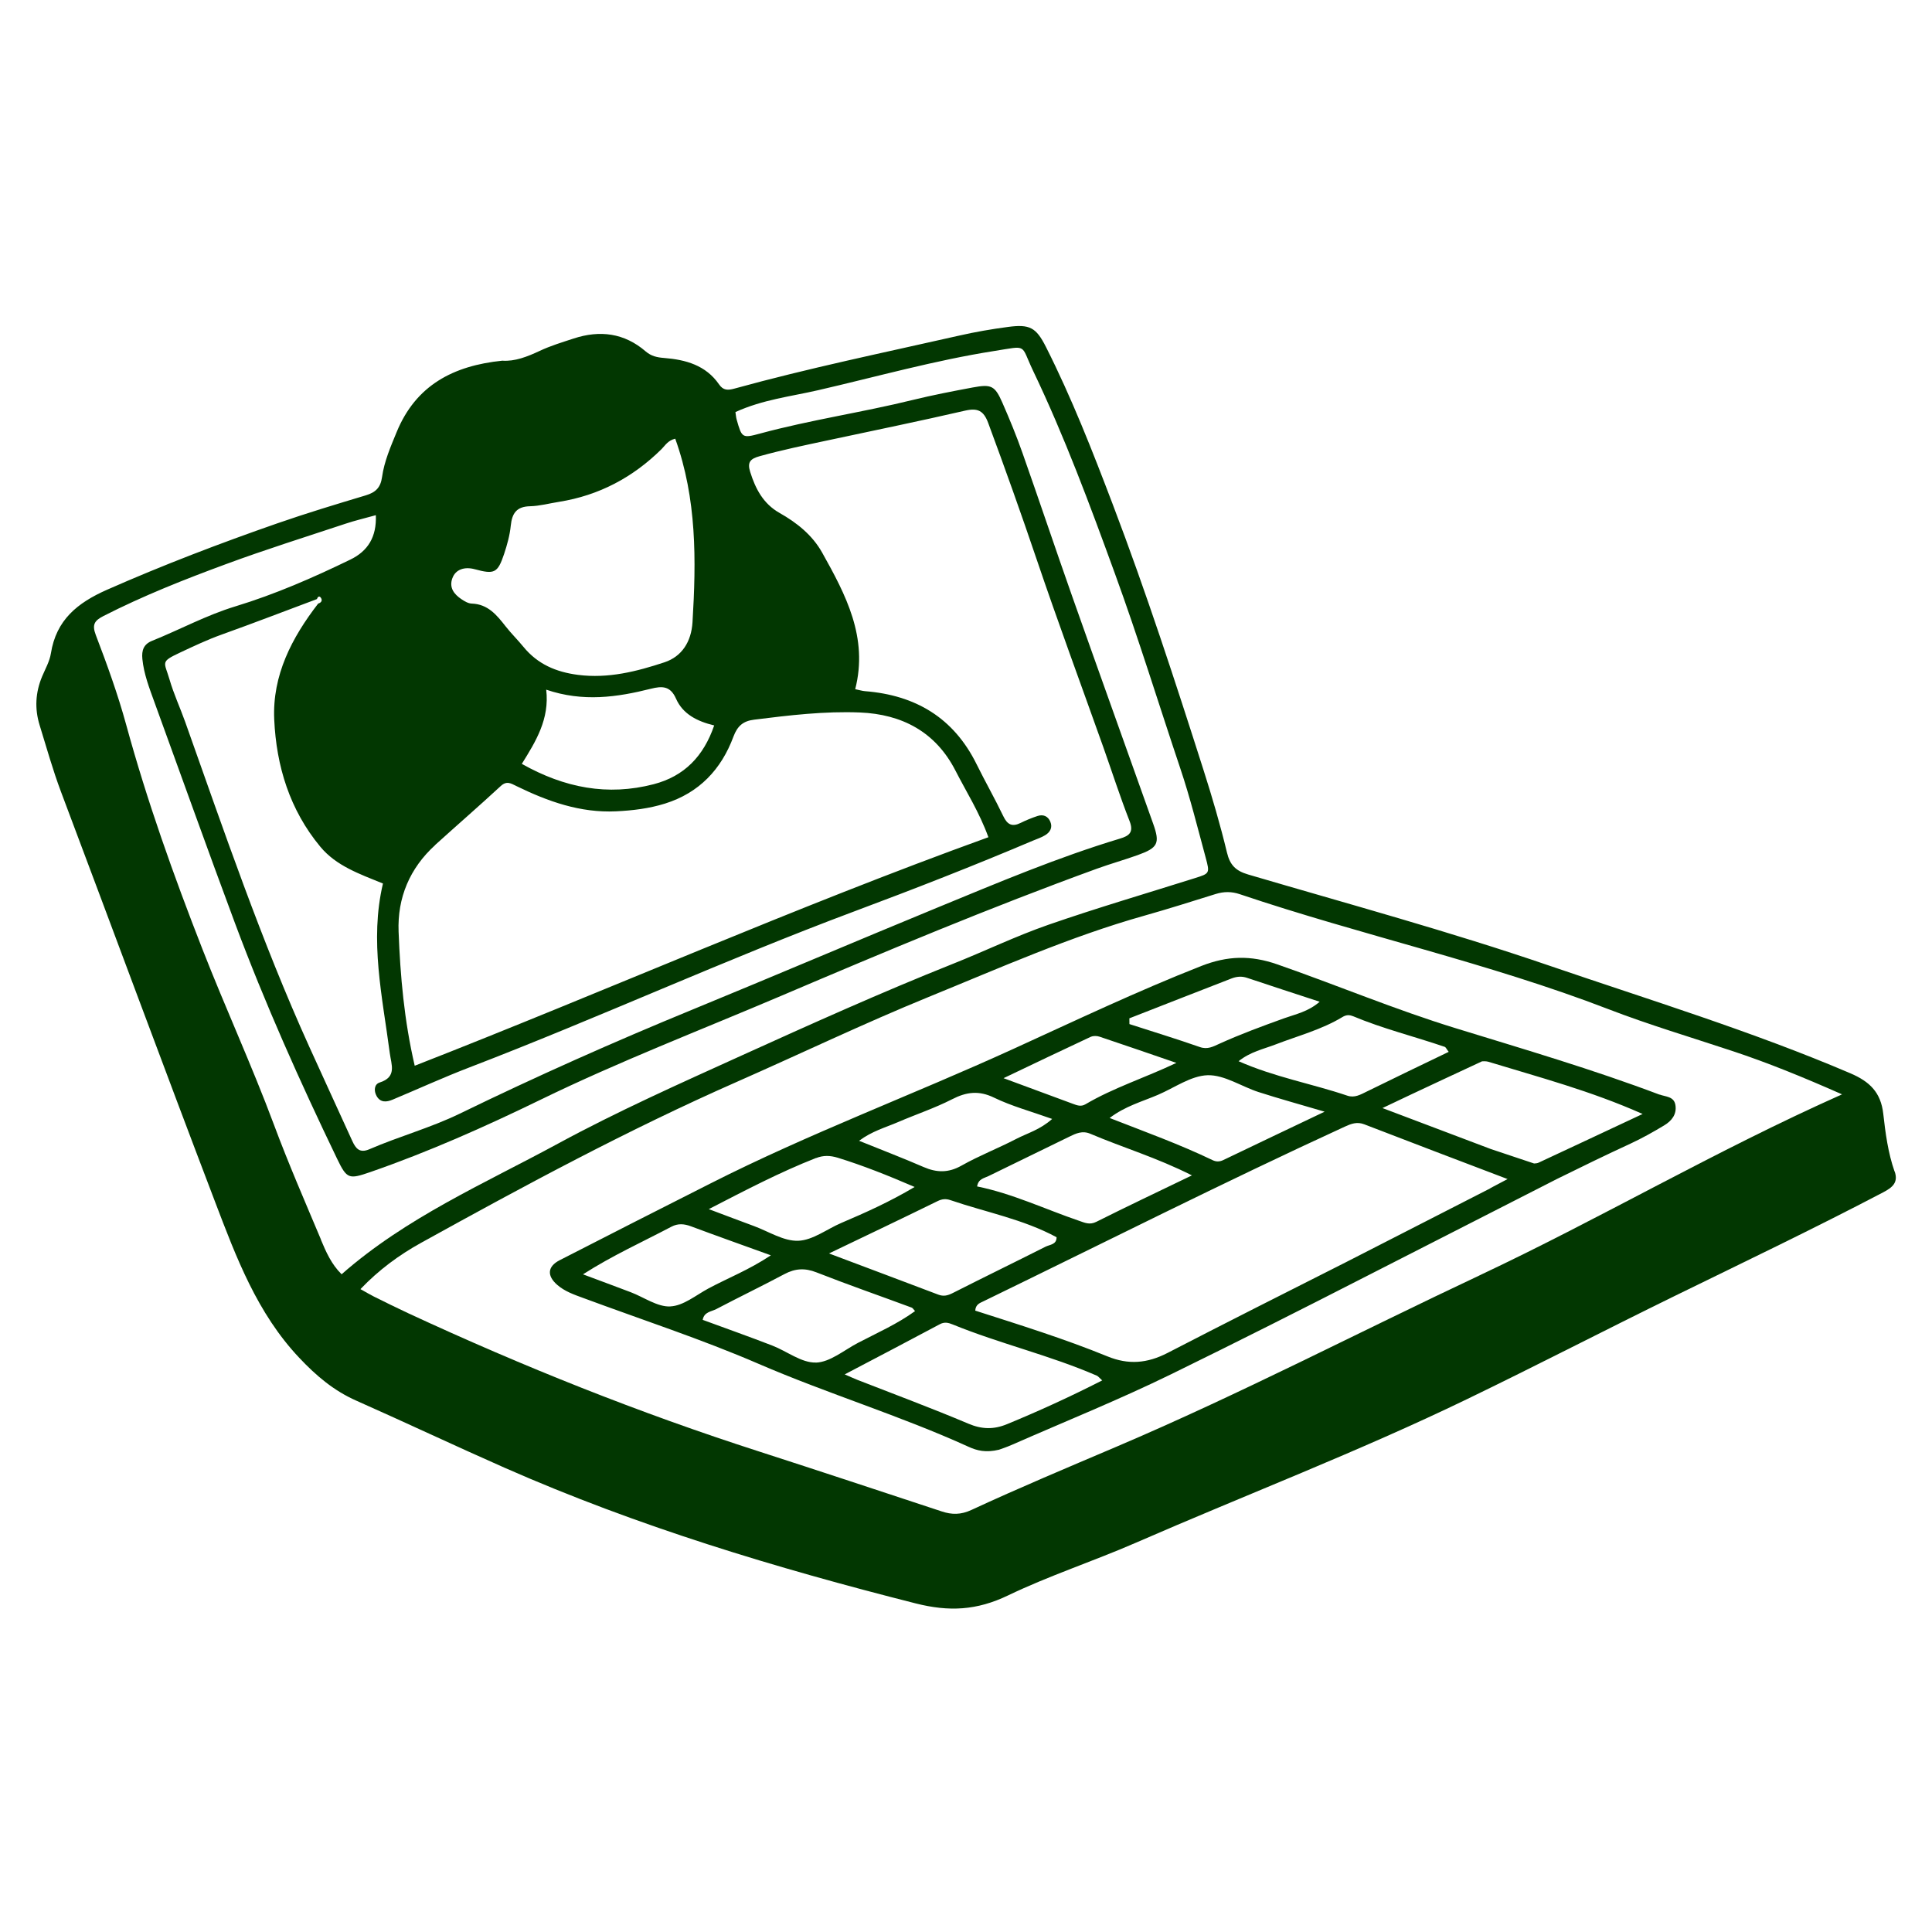 <svg width="320" height="320" viewBox="0 0 320 320" fill="none" xmlns="http://www.w3.org/2000/svg">
<path d="M313.8 194.04C312.72 190.95 312.29 187.7 311.93 184.49C311.53 180.92 309.67 179.14 306.5 177.78C290.19 170.81 273.23 165.63 256.49 159.9C240.11 154.29 223.37 149.74 206.75 144.85C204.67 144.24 203.72 143.29 203.22 141.19C202.11 136.58 200.77 132.02 199.33 127.51C194.63 112.77 189.83 98.06 184.33 83.6C180.96 74.74 177.51 65.91 173.23 57.44C171.61 54.24 170.56 53.67 166.96 54.15C164.24 54.51 161.52 54.98 158.85 55.59C146.43 58.4 133.95 60.97 121.66 64.36C120.54 64.67 119.79 64.67 119.1 63.67C116.91 60.49 113.56 59.57 109.99 59.29C108.82 59.2 107.86 58.99 106.94 58.2C103.4 55.15 99.36 54.64 95.01 56.07C93.12 56.69 91.19 57.27 89.39 58.12C87.32 59.09 85.26 59.89 83.2 59.74C75.06 60.57 68.88 63.82 65.7 71.56C64.7 73.99 63.64 76.42 63.28 79.01C63.03 80.8 62.19 81.56 60.57 82.05C55.67 83.52 50.77 85 45.94 86.68C36.4 90 26.98 93.6 17.73 97.68C12.82 99.85 9.31 102.68 8.43 108.22C8.22 109.54 7.5 110.8 6.97 112.06C5.87 114.7 5.72 117.37 6.56 120.1C7.7 123.79 8.74 127.52 10.1 131.14C18.63 153.78 27.01 176.48 35.63 199.08C39.13 208.26 42.58 217.5 49.57 224.9C52.37 227.87 55.29 230.35 59.03 232C67.24 235.64 75.36 239.48 83.59 243.11C105.58 252.8 128.45 259.69 151.69 265.58C157.19 266.97 161.77 266.75 166.97 264.25C173.79 260.97 181.07 258.6 188.05 255.56C206.33 247.59 224.98 240.45 242.95 231.76C254.5 226.18 265.9 220.27 277.43 214.63C288.96 208.99 300.54 203.45 311.91 197.49C313.41 196.7 314.46 195.88 313.82 194.04H313.8ZM74.93 95.77C75.43 94.35 76.89 93.81 78.63 94.28C81.88 95.16 82.43 94.93 83.49 91.77C84 90.24 84.44 88.65 84.6 87.06C84.81 85.01 85.56 83.9 87.79 83.85C89.4 83.81 90.99 83.37 92.59 83.12C99.21 82.06 104.83 79.08 109.58 74.38C110.18 73.78 110.61 72.96 111.84 72.66C115.43 82.64 115.32 92.82 114.7 103.07C114.5 106.28 112.95 108.74 110.05 109.7C105.45 111.22 100.74 112.42 95.74 111.78C92.1 111.31 89.05 110.01 86.7 107.14C85.75 105.98 84.68 104.93 83.76 103.76C82.28 101.87 80.82 100.06 78.12 99.97C77.54 99.95 76.93 99.58 76.42 99.24C75.21 98.42 74.36 97.35 74.92 95.78L74.93 95.77ZM118.29 120.16C116.54 125.26 113.34 128.57 108.27 129.89C100.65 131.87 93.51 130.51 86.43 126.52C88.75 122.79 91.04 119.11 90.47 114.23C96.58 116.31 102.21 115.48 107.8 114.08C109.66 113.61 111.03 113.59 111.97 115.72C113.09 118.27 115.47 119.48 118.28 120.15L118.29 120.16ZM72.08 139.95C75.68 136.69 79.36 133.5 82.93 130.2C83.93 129.28 84.6 129.74 85.54 130.2C90.74 132.74 96.11 134.66 102.03 134.38C104.78 134.25 107.51 133.92 110.14 133.1C115.8 131.33 119.47 127.43 121.48 122.01C122.15 120.22 123.11 119.42 124.91 119.2C130.74 118.47 136.59 117.77 142.45 118.01C149.36 118.3 154.94 121.18 158.25 127.63C160.05 131.15 162.2 134.51 163.71 138.67C131.55 150.29 100.48 164.1 68.69 176.52C66.94 169 66.3 161.66 66.02 154.32C65.8 148.71 67.86 143.8 72.09 139.96L72.08 139.95ZM53.04 140.23C55.69 143.43 59.54 144.75 63.43 146.34C61.19 155.81 63.34 165.1 64.56 174.43C64.81 176.34 65.78 178.38 62.88 179.3C61.97 179.59 61.89 180.69 62.39 181.56C63.03 182.66 64.04 182.55 65.02 182.14C69.27 180.36 73.47 178.44 77.77 176.79C99.18 168.57 120.04 158.97 141.53 150.94C151.46 147.23 161.33 143.38 171.08 139.24C171.77 138.95 172.49 138.72 173.12 138.33C173.93 137.84 174.37 137.07 173.97 136.11C173.58 135.17 172.78 134.84 171.83 135.16C170.89 135.47 169.96 135.85 169.07 136.29C167.67 136.99 166.86 136.62 166.18 135.19C164.78 132.27 163.17 129.45 161.74 126.55C157.95 118.89 151.64 115.14 143.28 114.48C142.8 114.44 142.34 114.29 141.65 114.15C143.84 105.58 140.08 98.51 136.17 91.52C134.55 88.63 131.99 86.58 129.12 84.96C126.43 83.44 125.13 80.98 124.25 78.15C123.75 76.55 124.27 75.99 125.82 75.56C129.55 74.52 133.34 73.74 137.13 72.93C144.7 71.31 152.29 69.76 159.83 68.02C161.95 67.53 162.93 68.02 163.69 70.09C166.46 77.57 169.14 85.08 171.7 92.64C175.22 103.03 179.03 113.32 182.71 123.66C184.17 127.77 185.5 131.93 187.09 135.99C187.83 137.88 187 138.45 185.5 138.9C175.21 142 165.33 146.18 155.42 150.26C141.82 155.86 128.29 161.63 114.69 167.22C101.66 172.57 88.8 178.3 76.14 184.46C71.3 186.81 66.1 188.22 61.18 190.35C59.58 191.04 58.93 190.25 58.35 188.98C55.98 183.76 53.57 178.56 51.21 173.34C43.28 155.83 37.1 137.64 30.67 119.56C29.83 117.21 28.77 114.93 28.08 112.55C27.21 109.57 26.47 109.66 29.88 108.06C32.14 107 34.38 105.94 36.73 105.1C42.01 103.21 47.24 101.19 52.49 99.23C52.61 98.86 52.88 98.63 53.14 99C53.45 99.44 53.23 99.82 52.7 99.97C48.33 105.63 45.09 111.84 45.42 119.17C45.77 126.9 47.99 134.14 53.05 140.24L53.04 140.23ZM53.17 205.33C50.51 199.01 47.77 192.72 45.38 186.3C41.72 176.48 37.34 166.96 33.53 157.21C28.76 145.01 24.36 132.69 20.9 120.04C19.52 115 17.73 110.05 15.86 105.16C15.18 103.38 15.73 102.76 17.14 102.03C23.7 98.68 30.55 95.97 37.45 93.43C44 91.01 50.67 88.92 57.3 86.72C58.82 86.21 60.4 85.85 62.25 85.33C62.4 88.95 60.92 91.28 58.04 92.68C51.87 95.68 45.57 98.43 39 100.43C34.19 101.89 29.81 104.28 25.19 106.14C23.78 106.7 23.44 107.74 23.58 109.14C23.83 111.66 24.74 113.98 25.59 116.33C30.03 128.51 34.38 140.73 38.91 152.88C43.88 166.2 49.69 179.17 55.86 191.98C57.46 195.29 57.8 195.35 61.31 194.14C70.98 190.79 80.32 186.63 89.51 182.16C102.52 175.82 116.02 170.63 129.32 164.97C146.64 157.59 164 150.31 181.69 143.88C183.92 143.07 186.21 142.43 188.44 141.63C191.8 140.42 192.16 139.69 191 136.43C186.53 123.86 182.01 111.3 177.57 98.72C174.79 90.84 172.14 82.92 169.36 75.04C168.37 72.22 167.23 69.45 166.03 66.71C164.78 63.87 164.21 63.6 161.1 64.18C157.79 64.8 154.47 65.44 151.2 66.24C142.83 68.3 134.29 69.54 125.96 71.79C122.91 72.62 122.88 72.54 122.01 69.48C121.91 69.13 121.89 68.75 121.81 68.25C126.35 66.18 130.99 65.67 135.46 64.64C145.19 62.4 154.83 59.68 164.71 58.13C170.3 57.25 168.98 56.95 171.1 61.39C176.33 72.31 180.53 83.65 184.67 95.02C188.56 105.69 191.89 116.54 195.5 127.29C197.13 132.13 198.36 137.11 199.7 142.05C200.41 144.67 200.34 144.68 197.93 145.44C189.84 147.99 181.69 150.38 173.68 153.16C168.27 155.04 163.09 157.55 157.76 159.67C145.95 164.38 134.36 169.6 122.78 174.85C112.56 179.49 102.3 184.06 92.46 189.4C80.23 196.04 67.32 201.62 56.58 211.06C54.9 209.41 54 207.36 53.15 205.33H53.17ZM245.07 211.24C225 220.68 205.32 230.94 184.9 239.63C176.87 243.05 168.82 246.42 160.91 250.09C159.14 250.91 157.66 250.9 155.95 250.33C145.89 247.01 135.83 243.67 125.75 240.42C105.89 234.03 86.57 226.31 67.65 217.53C65.73 216.64 63.83 215.69 61.93 214.75C61.27 214.42 60.64 214.04 59.7 213.52C62.75 210.32 66.14 207.84 69.78 205.83C86.9 196.36 104.1 187.09 122.04 179.19C132.64 174.52 143.1 169.5 153.83 165.12C165.6 160.32 177.23 155.13 189.52 151.67C193.48 150.55 197.41 149.31 201.34 148.08C202.71 147.65 204.01 147.65 205.36 148.11C225.55 154.92 246.45 159.46 266.38 167.14C273.12 169.74 280.07 171.8 286.93 174.08C292.82 176.03 298.56 178.37 305.1 181.26C284.06 190.63 265.04 201.84 245.08 211.23L245.07 211.24Z" fill="#023701"/>
<path d="M274.88 181.31C263.8 177.12 252.43 173.79 241.12 170.31C231.09 167.23 221.44 163.17 211.56 159.73C207.15 158.19 203.31 158.3 198.99 159.99C188.42 164.14 178.19 169.01 167.87 173.72C151.22 181.33 134.02 187.73 117.67 196.02C109.34 200.24 101 204.46 92.7 208.73C90.67 209.77 90.56 211.3 92.29 212.81C93.54 213.9 95.08 214.43 96.61 214.99C106.31 218.59 116.18 221.8 125.66 225.9C137.12 230.85 149.08 234.47 160.44 239.64C161.82 240.27 163.27 240.64 165.46 240.12C165.76 240.01 166.71 239.7 167.62 239.3C176.4 235.44 185.32 231.85 193.93 227.64C204.89 222.28 215.78 216.78 226.64 211.22L257.91 195.26C261.94 193.27 265.98 191.3 270.06 189.42C271.98 188.53 273.83 187.49 275.64 186.4C276.86 185.67 277.76 184.58 277.5 183.02C277.26 181.58 275.88 181.67 274.88 181.29V181.31ZM224.07 168.3C229.02 170.38 234.23 171.66 239.29 173.39C239.48 173.46 239.59 173.76 239.95 174.22C235.3 176.46 230.81 178.61 226.35 180.81C225.33 181.31 224.36 181.88 223.17 181.48C217.29 179.49 211.12 178.41 205.15 175.77C207.1 174.2 209.29 173.76 211.31 172.98C215.02 171.55 218.9 170.54 222.34 168.46C222.95 168.09 223.46 168.06 224.07 168.31V168.3ZM161.84 196.51C162.04 195.25 162.98 195.16 163.7 194.81C168.16 192.63 172.63 190.46 177.09 188.28C178.21 187.73 179.27 187.22 180.6 187.79C185.96 190.07 191.58 191.73 197.42 194.68C191.83 197.38 186.67 199.82 181.57 202.38C180.48 202.92 179.68 202.53 178.75 202.21C173.12 200.29 167.72 197.7 161.84 196.51V196.51ZM175 204.95C175 206.16 173.87 206.14 173.18 206.49C168.07 209.07 162.92 211.57 157.82 214.16C156.97 214.59 156.28 214.77 155.38 214.42C149.57 212.21 143.75 210.04 137.31 207.61C143.65 204.57 149.49 201.79 155.3 198.94C156.05 198.57 156.68 198.53 157.42 198.78C163.29 200.79 169.47 201.93 175.01 204.93L175 204.95ZM183.78 185.18C186.38 183.2 189.18 182.46 191.79 181.34C194.53 180.17 197.26 178.17 200.03 178.09C202.8 178.02 205.6 179.95 208.43 180.87C211.84 181.97 215.3 182.92 219.4 184.13C213.4 186.99 208 189.55 202.62 192.14C201.99 192.44 201.44 192.44 200.85 192.16C195.38 189.53 189.67 187.47 183.78 185.17V185.18ZM187.05 168.67C192.7 166.46 198.34 164.25 203.99 162.06C204.82 161.74 205.66 161.66 206.55 161.96C210.43 163.26 214.33 164.53 218.58 165.92C216.65 167.59 214.58 167.98 212.72 168.65C209.08 169.96 205.46 171.29 201.94 172.89C200.95 173.34 200.01 173.87 198.75 173.43C194.89 172.08 190.97 170.88 187.07 169.62C187.07 169.3 187.07 168.98 187.06 168.67H187.05ZM180.68 171.73C181.08 171.54 181.69 171.56 182.13 171.71C186.23 173.08 190.3 174.49 194.85 176.05C189.53 178.56 184.4 180.18 179.79 182.9C179.03 183.35 178.36 183.07 177.66 182.81C174.05 181.48 170.45 180.15 166.22 178.58C171.36 176.13 176 173.9 180.68 171.72V171.73ZM148.73 185.86C151.7 184.58 154.8 183.55 157.68 182.08C160.07 180.85 162.13 180.58 164.66 181.81C167.55 183.21 170.71 184.06 174.27 185.33C172.26 187.13 170.17 187.68 168.32 188.64C165.34 190.19 162.18 191.41 159.26 193.06C157.08 194.29 155.15 194.24 152.96 193.29C149.56 191.81 146.09 190.49 142.29 188.95C144.43 187.35 146.66 186.75 148.73 185.86V185.86ZM135.17 191.81C136.38 191.34 137.49 191.37 138.77 191.76C142.94 193.05 146.97 194.65 151.49 196.6C147.3 199.09 143.34 200.85 139.36 202.55C136.97 203.57 134.63 205.42 132.22 205.51C129.8 205.6 127.31 203.97 124.87 203.07C122.56 202.22 120.25 201.34 117.4 200.27C123.58 197.08 129.22 194.13 135.16 191.8L135.17 191.81ZM111.04 216.39C108.89 216.49 106.67 214.87 104.47 214.03C101.93 213.06 99.38 212.13 96.56 211.07C101.45 207.94 106.41 205.71 111.21 203.18C112.27 202.62 113.3 202.69 114.43 203.11C118.61 204.67 122.81 206.16 127.68 207.92C124.03 210.35 120.56 211.68 117.32 213.42C115.26 214.53 113.17 216.29 111.03 216.38L111.04 216.39ZM135.13 225.68C132.76 225.75 130.35 223.81 127.92 222.87C124.09 221.39 120.23 220.02 116.39 218.61C116.62 217.28 117.82 217.25 118.63 216.83C122.38 214.86 126.19 213.02 129.93 211.03C131.7 210.09 133.31 209.99 135.22 210.74C140.44 212.79 145.74 214.63 151 216.58C151.19 216.65 151.31 216.89 151.56 217.16C148.61 219.3 145.31 220.75 142.13 222.41C139.82 223.61 137.51 225.61 135.15 225.69L135.13 225.68ZM166.81 235.88C164.61 236.79 162.64 236.76 160.38 235.8C154.31 233.23 148.13 230.94 141.99 228.54C141.43 228.32 140.88 228.06 139.91 227.64C145.41 224.75 150.55 222.07 155.67 219.33C156.45 218.91 157.1 219.09 157.79 219.37C165.63 222.57 173.91 224.48 181.68 227.86C181.89 227.95 182.04 228.17 182.56 228.64C177.26 231.34 172.08 233.71 166.81 235.88V235.88ZM246.85 196.82L222.97 209.04C213.1 214.02 203.23 219 193.4 224.08C190.01 225.83 186.9 226.08 183.43 224.66C176.29 221.74 168.91 219.45 161.53 217.08C161.6 216.02 162.33 215.81 162.92 215.52C182.85 205.84 202.62 195.85 222.76 186.6C223.81 186.12 224.77 185.76 225.96 186.22C233.6 189.17 241.26 192.08 249.7 195.29C248.7 195.81 247.76 196.31 246.84 196.8L246.85 196.82ZM254.88 192.56C254.62 192.68 254.36 192.7 254.09 192.71L246.91 190.31C241.15 188.13 235.28 185.91 228.98 183.53C233.97 181.13 245.47 175.79 245.47 175.79C245.47 175.79 246.13 175.74 246.48 175.85C254.9 178.42 263.45 180.67 272.07 184.51C266.04 187.33 260.46 189.96 254.87 192.56H254.88Z" fill="#023701"/>
</svg>
